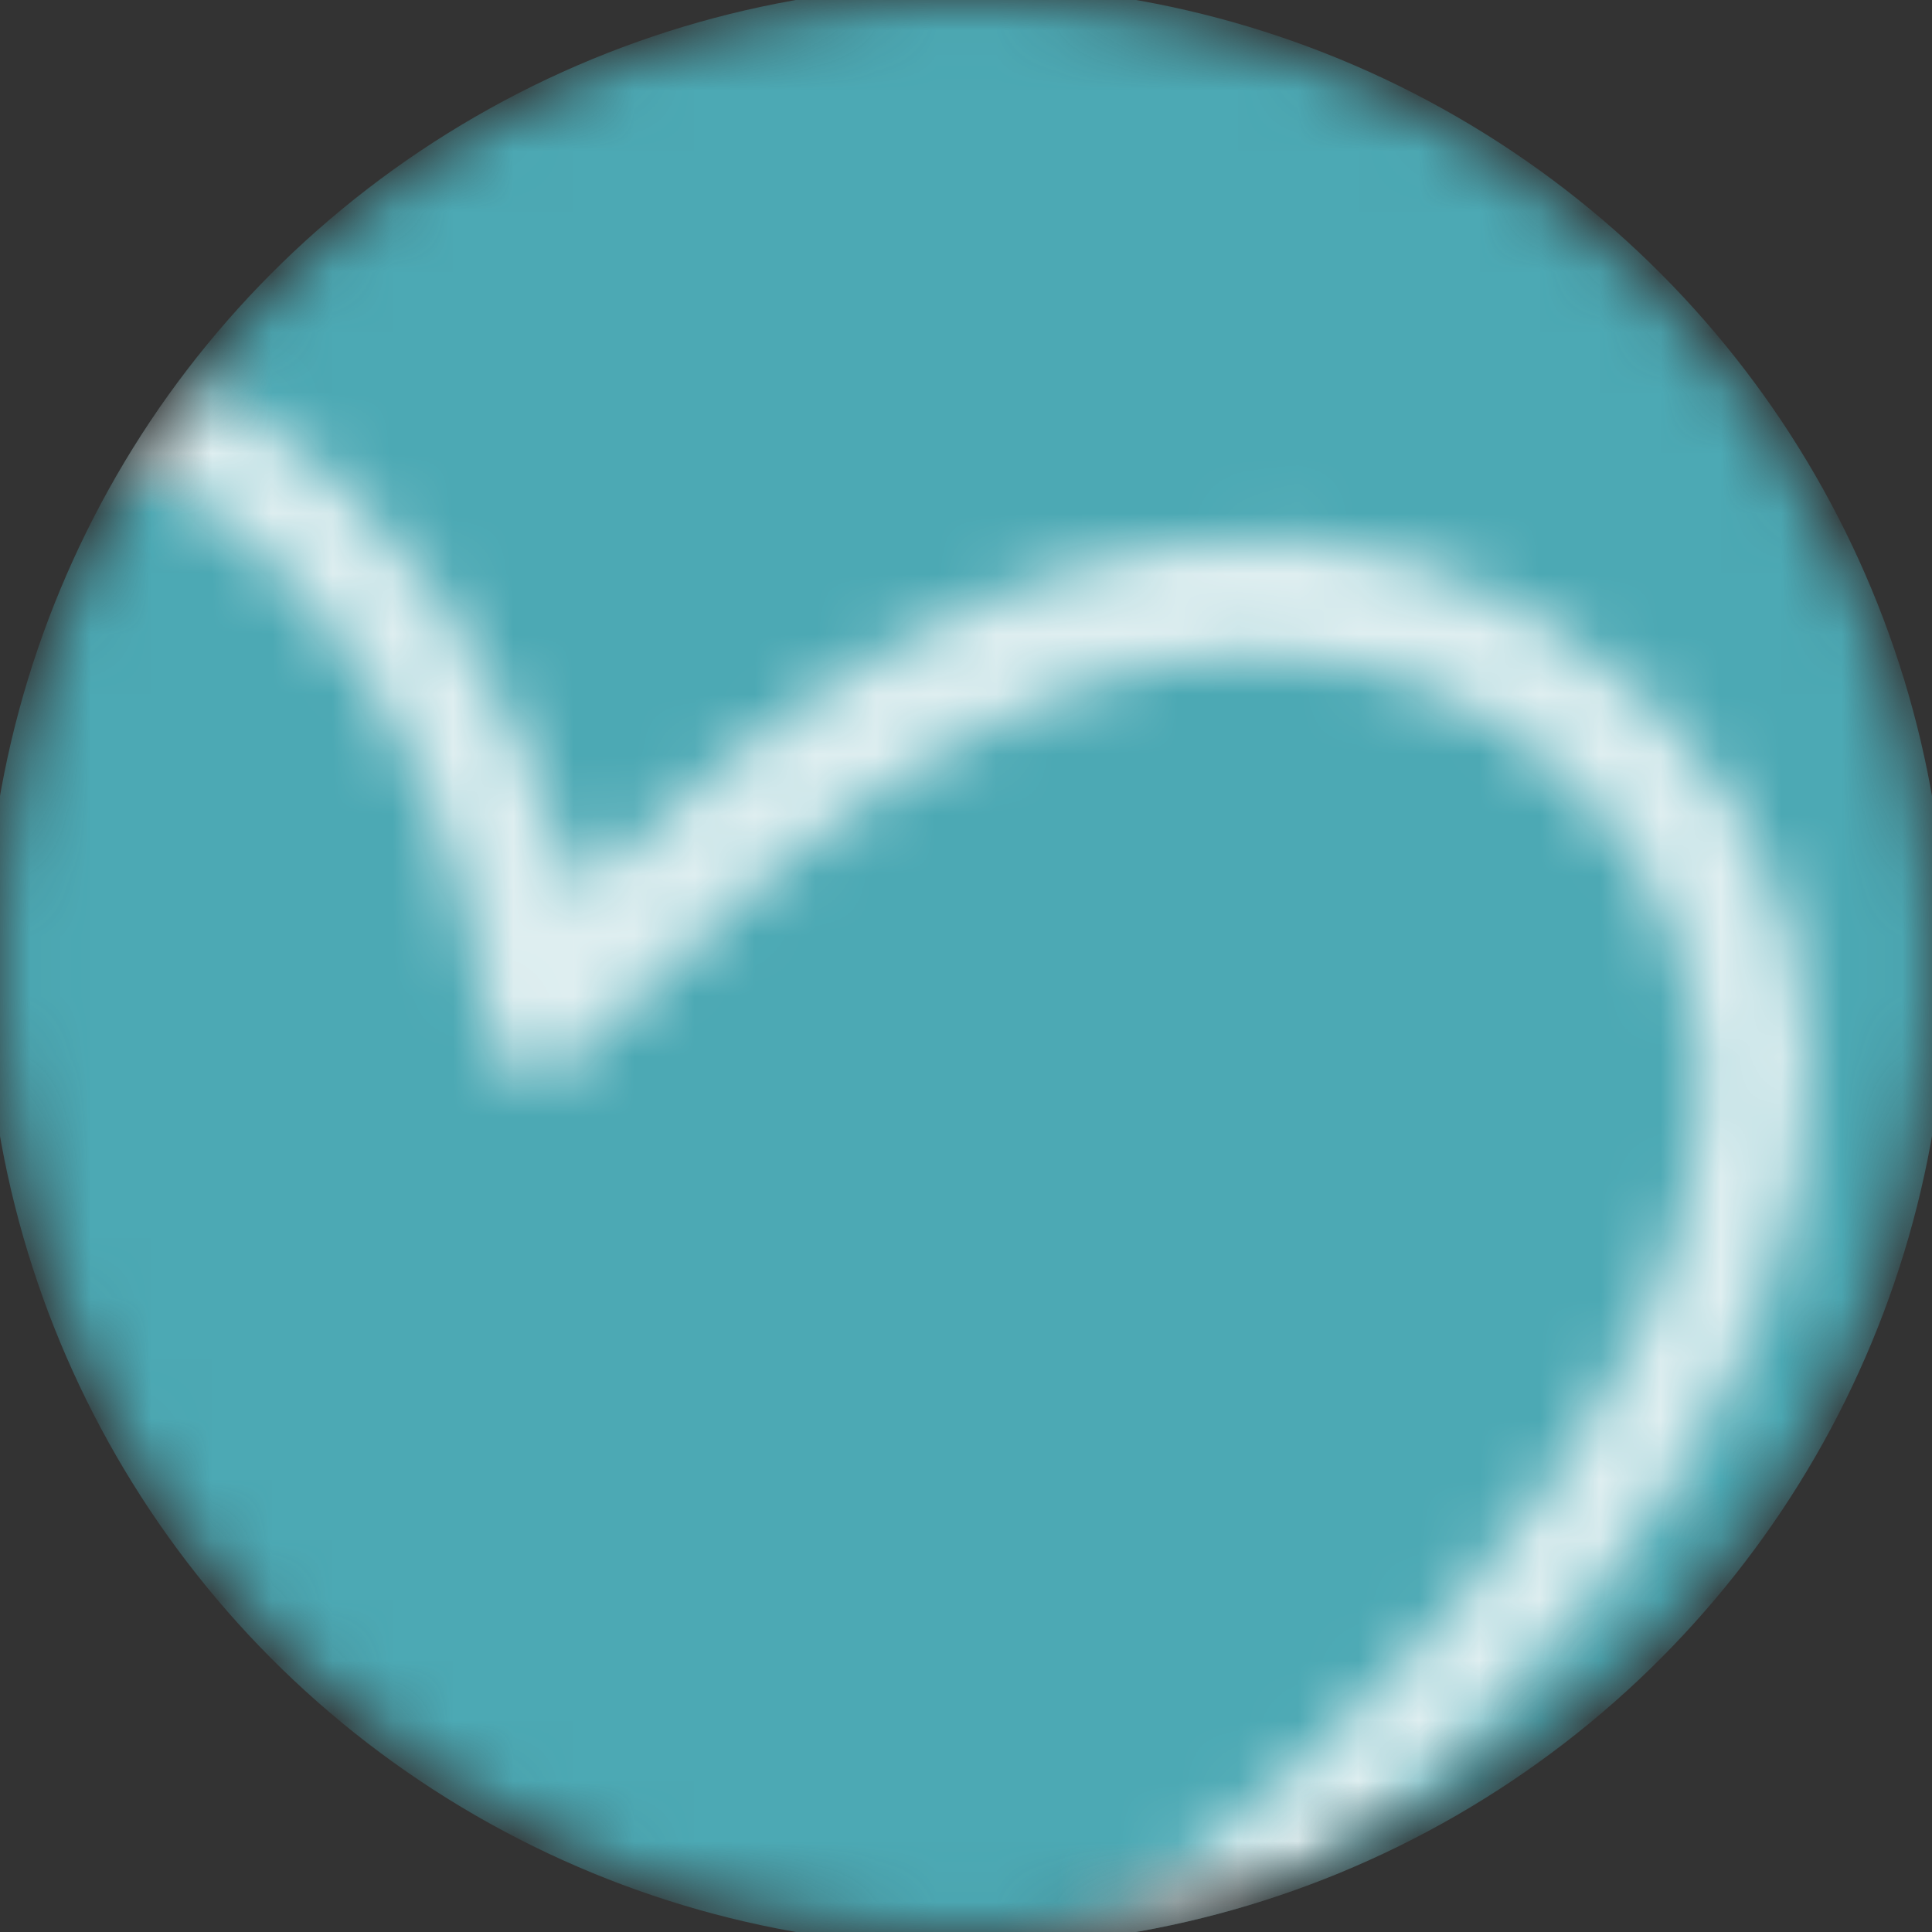 <?xml version="1.0" encoding="UTF-8"?> <svg xmlns="http://www.w3.org/2000/svg" width="32" height="32" viewBox="0 0 32 32" fill="none"><rect x="0" y="0" width="32" height="32" fill="#333333" stroke="none"/><mask id="mask0_718_46" style="mask-type:alpha" maskUnits="userSpaceOnUse" x="0" y="0" width="32" height="32"><circle cx="16" cy="16" r="16" fill="#D9D9D9"></circle></mask><g mask="url(#mask0_718_46)"><circle cx="16" cy="16" r="16.246" fill="#4CA9B4"></circle><mask id="mask1_718_46" style="mask-type:alpha" maskUnits="userSpaceOnUse" x="-7" y="5" width="37" height="36"><g opacity="0.83"><path fill-rule="evenodd" clip-rule="evenodd" d="M9.592 14.745L8.651 12.271C8.346 11.552 7.854 10.671 7.348 9.971C-1.295 -1.989 -12.956 14.63 -1.099 28.452C-0.468 29.187 2.219 31.893 3.212 32.196C2.914 31.747 1.827 30.869 1.408 30.444C-10.569 18.277 -3.094 3.468 3.615 8.529C5.697 10.099 7.141 12.656 7.716 14.998C7.962 16.001 7.945 16.719 8.23 17.568C9.3 18.032 9.454 17.644 10.104 16.976C13.095 13.901 17.873 9.831 22.621 11.053C25.888 11.894 27.876 14.649 28.135 17.08C28.826 23.593 20.599 30.704 15.611 33.745C10.069 37.124 3.175 39.839 -3.25 40.404C-3.231 40.425 -3.184 40.423 -3.182 40.454C-3.165 40.779 0.826 40.224 0.995 40.198C10.274 38.797 20.573 33.843 26.452 26.372C31.175 20.372 31.421 13.772 25.447 10.201C20.41 7.189 14.899 10.011 11.184 13.332C10.711 13.755 10.174 14.347 9.592 14.745L9.592 14.745Z" fill="white"></path></g></mask><g mask="url(#mask1_718_46)"><circle cx="16" cy="16" r="16.246" fill="#FDFDFD"></circle></g></g></svg> 